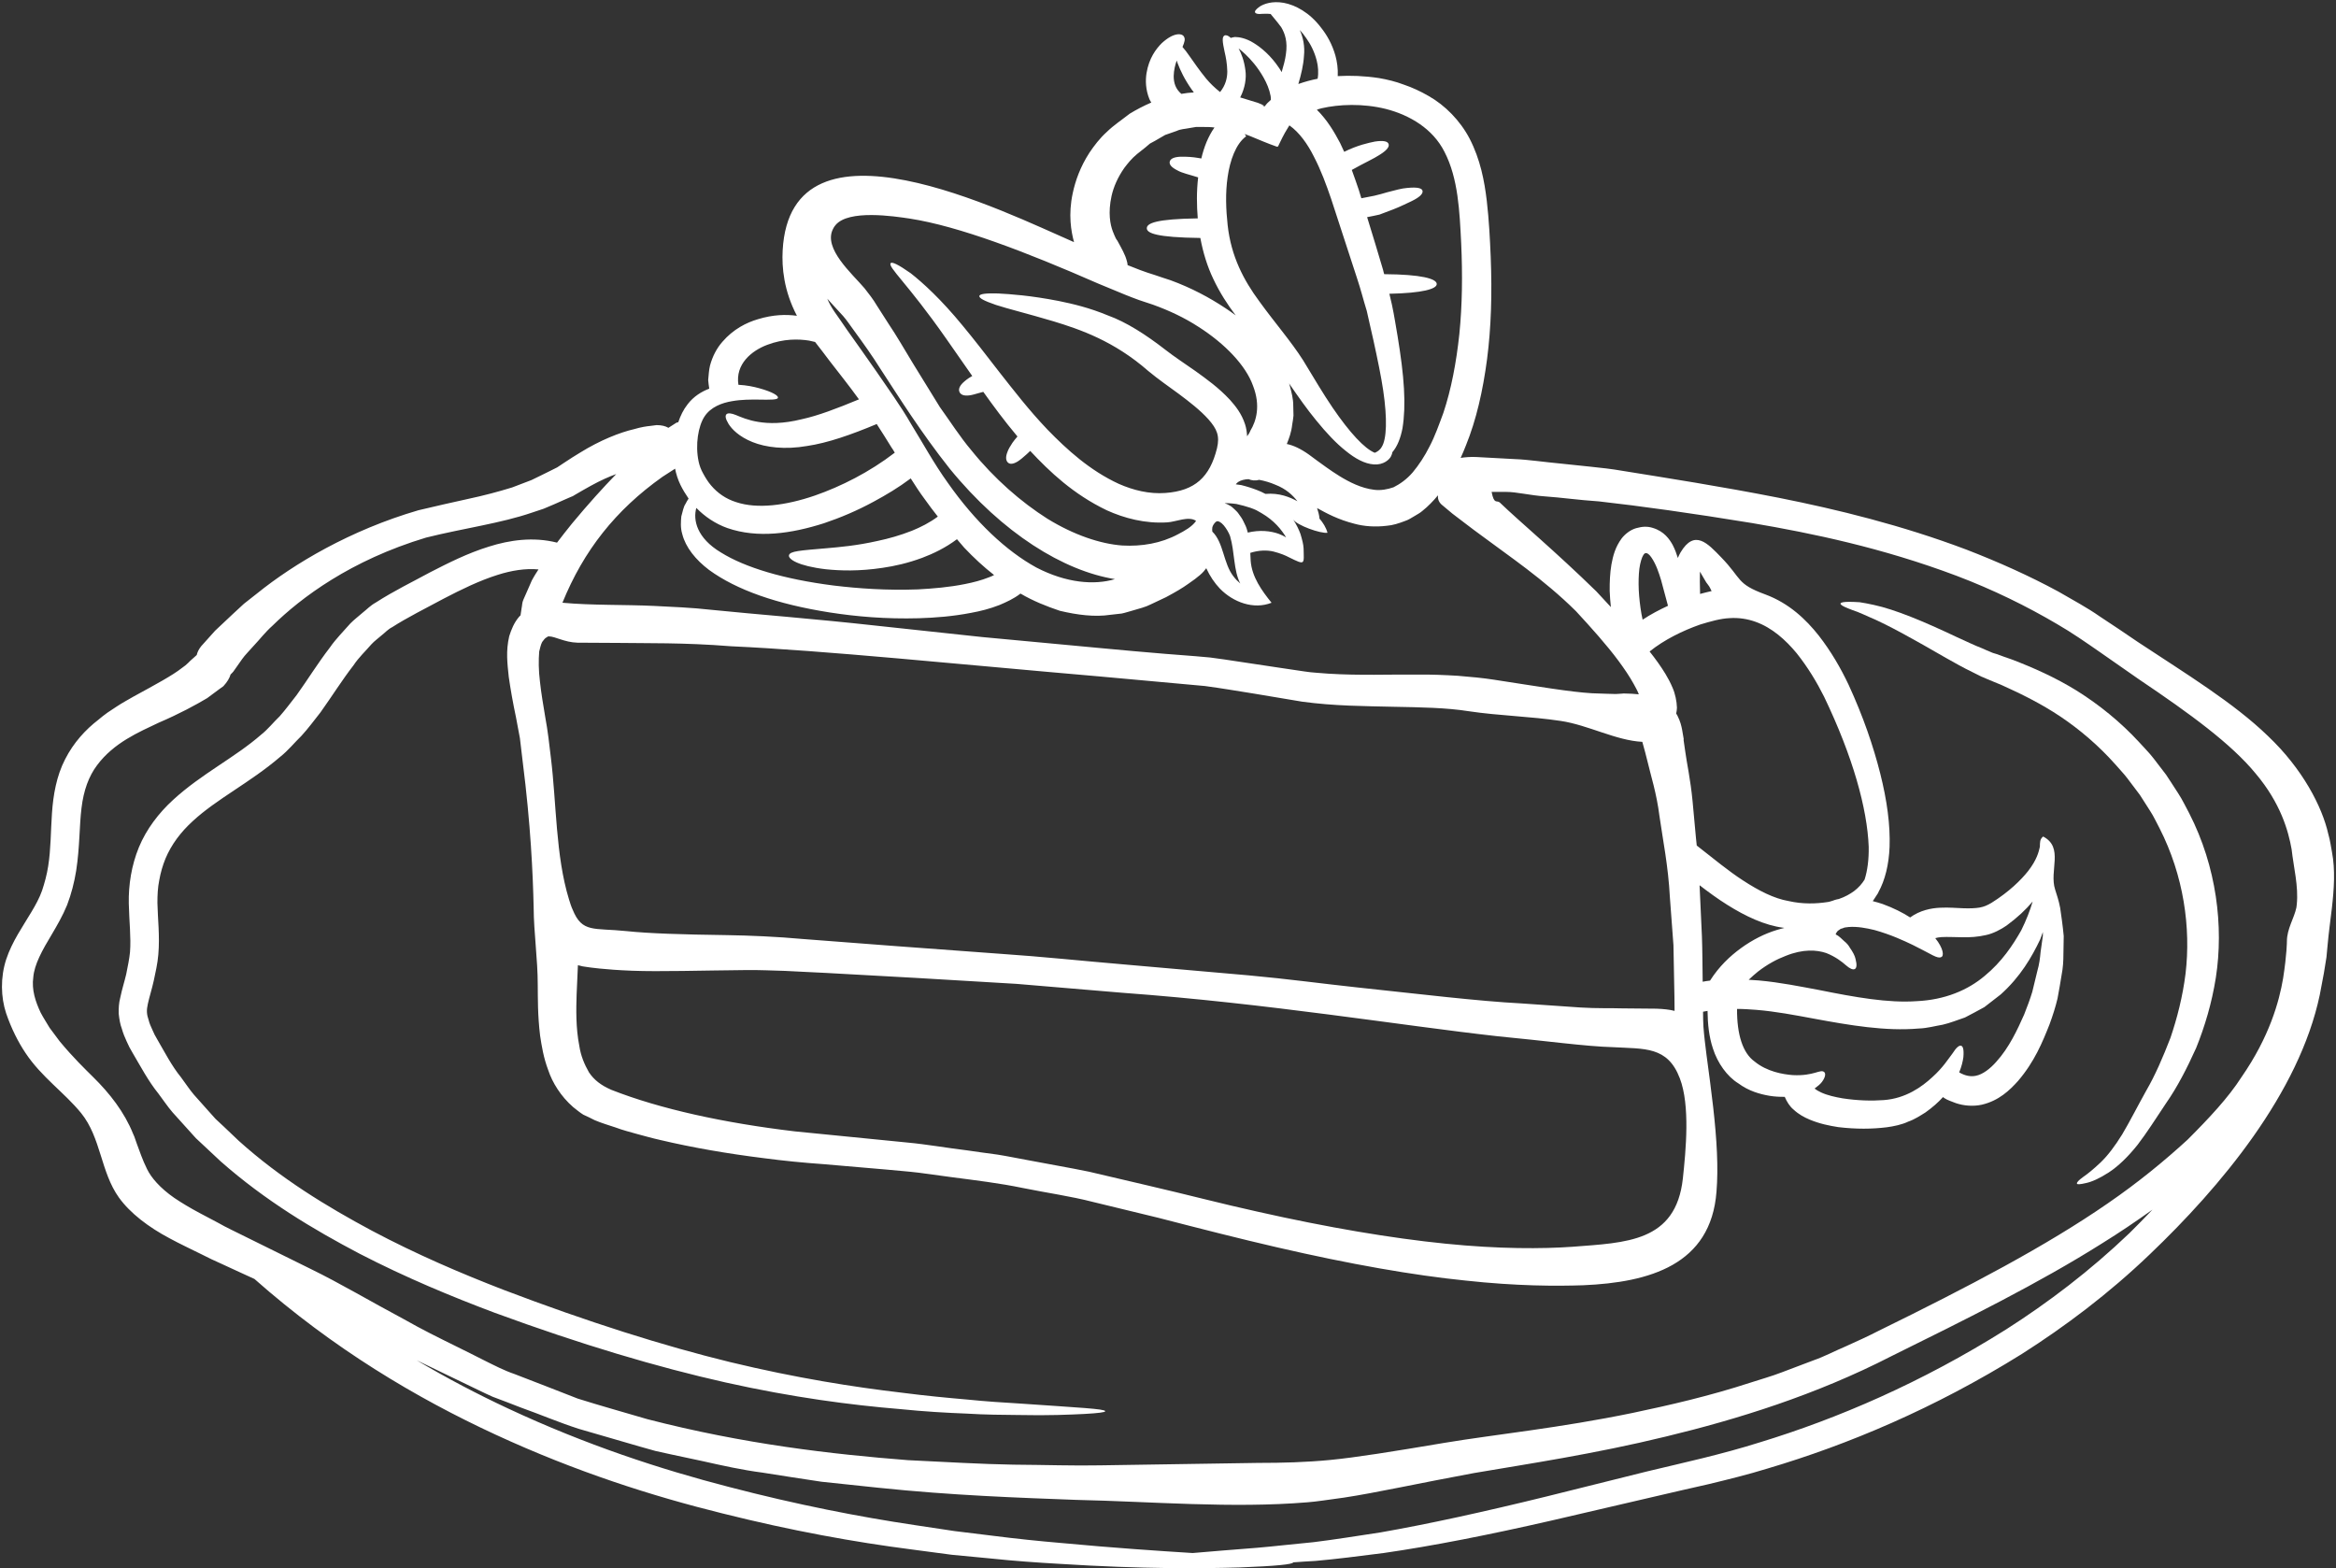 <?xml version="1.0" encoding="UTF-8" standalone="no"?><svg xmlns="http://www.w3.org/2000/svg" xmlns:xlink="http://www.w3.org/1999/xlink" fill="#ffffff" height="80.7" preserveAspectRatio="xMidYMid meet" version="1" viewBox="3.9 23.6 120.2 80.7" width="120.2" zoomAndPan="magnify"><rect x="3.9" y="23.6" width="120.2" height="80.7" fill="#333333" stroke="none"/><g id="change1_1"><path d="M 49.941 46.891 C 49.887 46.797 49.828 46.699 49.766 46.613 C 49.512 46.207 49.266 45.801 49.012 45.418 C 47.684 45.973 46.488 46.391 45.43 46.547 C 44.293 46.746 43.301 46.621 42.617 46.344 C 41.926 46.066 41.555 45.68 41.387 45.41 C 41.219 45.133 41.207 44.984 41.285 44.91 C 41.359 44.844 41.523 44.855 41.773 44.957 C 42.023 45.059 42.387 45.223 42.922 45.309 C 43.461 45.398 44.199 45.41 45.164 45.168 C 45.98 44.992 46.949 44.625 48.098 44.148 C 47.586 43.438 47.051 42.773 46.57 42.148 C 46.32 41.816 46.078 41.496 45.84 41.195 C 45.738 41.168 45.637 41.148 45.531 41.125 C 44.996 41.039 44.227 41.02 43.375 41.344 C 42.57 41.648 41.73 42.336 41.895 43.398 C 42.328 43.422 42.676 43.496 42.961 43.574 C 43.684 43.773 43.957 43.969 43.93 44.066 C 43.906 44.172 43.578 44.172 42.875 44.16 C 42.531 44.16 42.078 44.152 41.562 44.242 C 41.051 44.328 40.469 44.539 40.145 45.039 C 39.832 45.523 39.664 46.477 39.848 47.348 C 39.895 47.566 39.969 47.762 40.078 47.957 C 40.199 48.18 40.332 48.398 40.496 48.586 C 40.82 48.965 41.246 49.27 41.785 49.438 C 42.867 49.797 44.328 49.613 45.828 49.098 C 47.164 48.633 48.633 47.898 49.941 46.891 Z M 54.773 53.309 C 54.867 53.277 54.965 53.234 55.051 53.188 C 54.516 52.77 54.004 52.297 53.516 51.781 C 53.391 51.641 53.266 51.492 53.141 51.344 C 52.535 51.797 51.922 52.086 51.355 52.301 C 50.617 52.574 49.934 52.727 49.32 52.816 C 48.098 53 47.133 52.965 46.406 52.891 C 44.957 52.723 44.457 52.363 44.496 52.176 C 44.535 51.953 45.078 51.926 46.422 51.809 C 47.098 51.75 47.98 51.676 49.07 51.43 C 49.609 51.316 50.207 51.152 50.82 50.91 C 51.273 50.727 51.738 50.492 52.156 50.18 C 51.93 49.891 51.699 49.594 51.48 49.281 C 51.219 48.93 50.988 48.574 50.762 48.215 C 50.133 48.688 49.496 49.066 48.859 49.41 C 48.012 49.871 47.152 50.234 46.305 50.52 C 44.617 51.059 42.887 51.309 41.328 50.77 C 40.707 50.551 40.156 50.172 39.73 49.734 C 39.555 50.348 39.746 51.281 41.004 52.031 C 42.238 52.797 44.211 53.398 46.793 53.727 C 48.086 53.883 49.535 53.984 51.125 53.926 C 51.914 53.883 52.746 53.816 53.57 53.648 C 53.984 53.566 54.402 53.457 54.773 53.309 Z M 57.227 52.801 C 58.773 53.602 60.207 53.715 61.27 53.398 C 58.645 52.977 55.496 51.059 52.762 47.707 C 51.281 45.836 50.18 44.074 49.23 42.621 C 48.762 41.875 48.301 41.234 47.875 40.652 C 47.664 40.367 47.461 40.059 47.285 39.863 C 47.07 39.625 46.859 39.402 46.672 39.195 C 46.598 39.117 46.535 39.043 46.469 38.969 C 46.562 39.195 46.672 39.391 46.828 39.625 C 47.035 39.922 47.262 40.242 47.488 40.578 C 47.961 41.242 48.477 41.969 49.035 42.77 C 49.586 43.586 50.219 44.438 50.793 45.438 C 51.414 46.445 51.949 47.438 52.672 48.445 C 54.086 50.457 55.68 51.953 57.227 52.801 Z M 65.328 28.355 C 65.301 28.316 65.27 28.266 65.234 28.227 C 64.848 27.68 64.633 27.219 64.496 26.855 C 64.477 26.801 64.469 26.766 64.449 26.715 C 64.367 26.941 64.301 27.207 64.293 27.512 C 64.293 27.855 64.383 28.172 64.688 28.43 C 64.895 28.391 65.113 28.367 65.328 28.355 Z M 67.367 53.254 C 67.484 53.41 67.598 53.52 67.719 53.621 C 67.367 52.953 67.438 52.012 67.195 51.188 C 67.133 51.012 66.996 50.781 66.867 50.629 C 66.727 50.465 66.586 50.402 66.531 50.422 C 66.469 50.418 66.328 50.559 66.281 50.734 C 66.27 50.809 66.27 50.883 66.281 50.953 C 66.867 51.52 66.844 52.586 67.367 53.254 Z M 66.957 39.457 C 67.141 39.578 67.316 39.699 67.484 39.828 C 67.07 39.281 66.664 38.66 66.328 37.945 C 66.023 37.309 65.801 36.586 65.664 35.844 C 63.402 35.816 62.91 35.598 62.91 35.344 C 62.91 35.086 63.383 34.867 65.531 34.836 C 65.477 34.168 65.465 33.465 65.551 32.727 C 65.113 32.586 64.719 32.504 64.484 32.367 C 64.141 32.195 64.051 32.039 64.094 31.902 C 64.133 31.773 64.293 31.68 64.633 31.664 C 64.801 31.664 65.039 31.66 65.336 31.695 C 65.449 31.707 65.578 31.734 65.715 31.754 C 65.781 31.469 65.867 31.188 65.988 30.895 C 66.094 30.652 66.219 30.402 66.391 30.16 C 66.18 30.133 65.984 30.133 65.789 30.133 C 65.672 30.133 65.551 30.133 65.438 30.133 C 65.32 30.152 65.207 30.172 65.094 30.191 C 64.875 30.238 64.645 30.238 64.449 30.336 C 64.246 30.402 64.051 30.477 63.855 30.543 C 63.68 30.645 63.496 30.746 63.328 30.848 L 63.07 30.988 L 62.844 31.18 C 62.695 31.301 62.543 31.414 62.402 31.531 C 62.125 31.762 61.938 31.996 61.754 32.238 C 61.41 32.727 61.199 33.227 61.098 33.672 C 60.902 34.559 61.031 35.168 61.16 35.504 C 61.219 35.672 61.285 35.789 61.316 35.867 C 61.359 35.945 61.391 35.977 61.391 35.977 C 61.617 36.391 61.793 36.695 61.875 37.004 C 61.902 37.078 61.914 37.16 61.922 37.242 C 62.141 37.328 62.363 37.418 62.57 37.496 C 62.828 37.594 63.07 37.672 63.309 37.746 C 63.586 37.844 63.863 37.93 64.133 38.02 C 65.199 38.41 66.133 38.91 66.957 39.457 Z M 68.238 45.762 C 68.543 45.262 68.773 44.473 68.375 43.449 C 68.012 42.422 66.949 41.293 65.559 40.41 C 64.863 39.957 64.066 39.578 63.215 39.273 C 62.984 39.199 62.754 39.117 62.523 39.043 C 62.281 38.957 62.043 38.863 61.809 38.77 C 61.344 38.578 60.875 38.383 60.402 38.188 C 56.684 36.559 53.246 35.242 50.719 34.848 C 49.902 34.727 47.555 34.367 46.887 35.188 C 46.836 35.246 46.793 35.316 46.762 35.383 C 46.246 36.383 47.746 37.68 48.383 38.43 C 48.586 38.688 48.84 39.012 49.012 39.309 C 49.207 39.605 49.406 39.922 49.609 40.242 C 50.043 40.883 50.441 41.586 50.883 42.309 C 51.32 43.02 51.785 43.77 52.262 44.547 C 52.785 45.27 53.285 46.066 53.891 46.781 C 55.07 48.242 56.441 49.43 57.793 50.289 C 59.16 51.129 60.523 51.586 61.652 51.668 C 62.641 51.723 63.641 51.559 64.52 51.086 C 64.844 50.918 65.238 50.703 65.445 50.402 C 65.07 50.133 64.402 50.453 63.969 50.477 C 62.82 50.551 61.746 50.262 60.848 49.855 C 59.125 49.027 57.914 47.875 56.91 46.801 C 56.848 46.863 56.785 46.918 56.727 46.973 C 56.551 47.133 56.395 47.262 56.266 47.344 C 56.012 47.496 55.855 47.492 55.754 47.391 C 55.66 47.289 55.633 47.121 55.738 46.855 C 55.785 46.723 55.867 46.574 55.996 46.383 C 56.07 46.281 56.152 46.172 56.254 46.059 C 55.57 45.246 55.004 44.473 54.496 43.762 C 54.414 43.781 54.336 43.809 54.266 43.824 C 54.066 43.883 53.902 43.93 53.766 43.945 C 53.496 43.977 53.348 43.91 53.281 43.789 C 53.215 43.668 53.238 43.504 53.441 43.301 C 53.551 43.199 53.691 43.078 53.895 42.965 C 53.906 42.957 53.914 42.949 53.93 42.949 C 53.43 42.227 52.977 41.586 52.578 41.012 C 50.59 38.172 49.578 37.344 49.73 37.141 C 49.793 37.059 50.109 37.199 50.762 37.66 C 51.383 38.148 52.309 38.984 53.434 40.355 C 53.996 41.031 54.625 41.844 55.328 42.754 C 56.043 43.66 56.828 44.688 57.809 45.715 C 58.793 46.727 59.977 47.809 61.469 48.496 C 62.215 48.824 63.031 49.027 63.867 48.965 C 65.383 48.855 66.152 48.152 66.52 46.668 C 66.672 46.023 66.523 45.68 66.078 45.172 C 65.652 44.699 65.098 44.273 64.566 43.875 C 64.023 43.477 63.496 43.113 62.984 42.688 C 61.215 41.141 59.477 40.551 58.109 40.133 C 56.746 39.727 55.762 39.492 55.145 39.289 C 54.531 39.078 54.273 38.938 54.293 38.828 C 54.309 38.727 54.605 38.68 55.246 38.699 C 55.895 38.734 56.91 38.801 58.375 39.086 C 59.105 39.234 59.965 39.438 60.902 39.828 C 61.859 40.172 62.875 40.828 63.867 41.598 C 64.309 41.945 64.855 42.301 65.422 42.699 C 65.984 43.105 66.598 43.539 67.188 44.172 C 67.477 44.496 67.789 44.883 67.965 45.43 C 68.031 45.633 68.059 45.836 68.07 46.047 C 68.133 45.965 68.199 45.871 68.238 45.762 Z M 70.66 49.391 C 70.41 49.066 70.059 48.746 69.52 48.539 C 69.27 48.43 68.984 48.344 68.695 48.289 C 68.496 48.344 68.309 48.324 68.145 48.254 C 67.938 48.262 67.746 48.309 67.613 48.398 C 67.566 48.43 67.523 48.473 67.488 48.52 C 67.586 48.531 67.68 48.547 67.77 48.559 C 68.07 48.633 68.348 48.723 68.605 48.824 C 68.734 48.875 68.863 48.93 68.996 49.004 C 69.004 49.004 69.012 49.012 69.02 49.012 C 69.738 48.953 70.27 49.18 70.66 49.391 Z M 69.695 51.066 C 69.836 51.121 69.965 51.18 70.078 51.25 C 69.836 50.848 69.465 50.383 68.816 50.004 C 68.727 49.953 68.633 49.902 68.539 49.848 C 68.465 49.809 68.348 49.77 68.238 49.727 C 68.02 49.652 67.762 49.586 67.52 49.531 C 67.395 49.512 67.227 49.5 67.117 49.492 C 67.043 49.484 66.969 49.492 66.914 49.492 C 67.004 49.52 67.086 49.559 67.152 49.598 C 67.262 49.652 67.344 49.727 67.414 49.797 C 67.488 49.871 67.57 49.938 67.617 50.012 C 67.727 50.16 67.828 50.301 67.895 50.453 C 67.969 50.594 68.039 50.742 68.078 50.902 C 68.094 50.938 68.094 50.973 68.105 51.004 C 68.719 50.855 69.281 50.918 69.695 51.066 Z M 71.699 27.652 C 71.754 27.34 71.727 27.012 71.652 26.715 C 71.539 26.273 71.344 25.883 71.117 25.57 C 71.012 25.41 70.898 25.273 70.781 25.145 C 70.949 25.516 71.051 25.984 70.996 26.484 C 70.969 26.941 70.855 27.422 70.707 27.922 C 71.02 27.812 71.348 27.719 71.699 27.652 Z M 74.996 46.598 C 75.254 46.195 75.289 45.148 75.074 43.695 C 74.965 42.957 74.793 42.133 74.574 41.125 C 74.457 40.633 74.355 40.141 74.227 39.594 C 74.059 39.059 73.922 38.492 73.719 37.891 C 73.324 36.672 72.883 35.328 72.398 33.844 C 72.148 33.113 71.875 32.363 71.504 31.652 C 71.188 31.02 70.762 30.414 70.246 30.051 C 70.219 30.086 70.195 30.133 70.16 30.191 C 69.945 30.531 69.789 30.875 69.699 31.059 C 69.664 31.18 69.613 31.141 69.598 31.145 C 69.594 31.152 69.594 31.145 69.594 31.145 C 69.133 30.984 68.68 30.789 68.234 30.605 C 68.098 30.551 68.012 30.52 67.945 30.496 L 68.023 30.613 C 67.488 30.996 67.188 31.867 67.07 32.695 C 66.945 33.539 66.984 34.395 67.07 35.188 C 67.246 36.789 67.895 38.02 68.699 39.105 C 69.488 40.199 70.324 41.152 70.949 42.133 C 71.543 43.113 72.004 43.891 72.469 44.574 C 73.348 45.863 74.117 46.688 74.641 46.898 C 74.762 46.844 74.898 46.77 74.996 46.598 Z M 78.992 40.781 C 79.141 39.309 79.16 37.746 79.086 36.117 C 79.004 34.496 78.938 32.789 78.227 31.414 C 77.625 30.219 76.438 29.523 75.215 29.207 C 74.023 28.91 72.789 28.965 71.898 29.172 C 71.809 29.191 71.742 29.219 71.66 29.246 C 72.199 29.781 72.559 30.395 72.855 30.957 C 72.93 31.113 72.996 31.262 73.066 31.41 C 73.77 31.066 74.293 30.957 74.648 30.883 C 75.098 30.816 75.301 30.875 75.348 31.004 C 75.402 31.133 75.289 31.316 74.902 31.559 C 74.598 31.762 74.094 31.984 73.457 32.344 C 73.586 32.688 73.699 33.031 73.816 33.367 C 73.863 33.52 73.902 33.652 73.949 33.801 C 74.188 33.754 74.41 33.715 74.613 33.672 C 74.863 33.613 75.086 33.551 75.281 33.492 C 75.707 33.383 76.031 33.289 76.309 33.27 C 76.855 33.215 77.074 33.289 77.098 33.422 C 77.125 33.566 76.965 33.742 76.52 33.957 C 76.289 34.059 75.992 34.219 75.586 34.375 C 75.375 34.457 75.141 34.539 74.883 34.641 C 74.688 34.688 74.477 34.727 74.246 34.773 C 74.543 35.734 74.816 36.633 75.066 37.484 C 75.086 37.559 75.098 37.633 75.125 37.707 C 77.027 37.719 77.828 37.938 77.828 38.215 C 77.828 38.469 77.094 38.68 75.391 38.715 C 75.438 38.902 75.484 39.098 75.523 39.281 C 75.648 39.855 75.727 40.418 75.816 40.91 C 75.977 41.891 76.098 42.809 76.141 43.586 C 76.188 44.375 76.16 45.051 76.066 45.633 C 75.969 46.133 75.809 46.559 75.543 46.871 C 75.543 46.918 75.52 46.984 75.477 47.074 C 75.398 47.242 75.094 47.531 74.594 47.496 C 74.117 47.465 73.633 47.195 73.148 46.801 C 72.652 46.41 72.148 45.875 71.613 45.215 C 71.172 44.68 70.707 44.023 70.227 43.324 C 70.234 43.348 70.246 43.371 70.254 43.402 C 70.355 43.773 70.449 44.125 70.445 44.477 C 70.449 44.652 70.457 44.824 70.457 44.984 C 70.445 45.148 70.414 45.297 70.391 45.445 C 70.348 45.848 70.227 46.16 70.113 46.445 C 70.445 46.512 70.828 46.688 71.254 46.992 C 71.254 46.992 71.402 47.098 71.672 47.301 C 71.945 47.496 72.328 47.789 72.828 48.098 C 73.324 48.402 73.945 48.723 74.613 48.801 C 74.945 48.844 75.293 48.781 75.605 48.672 C 75.922 48.512 76.273 48.277 76.594 47.902 C 76.902 47.531 77.207 47.078 77.465 46.559 C 77.734 46.047 77.945 45.449 78.168 44.848 C 78.574 43.633 78.836 42.254 78.992 40.781 Z M 88.227 59.324 C 88.16 59.148 88.059 58.965 87.957 58.781 C 87.75 58.406 87.477 58.004 87.18 57.602 C 86.578 56.789 85.789 55.91 84.996 55.051 C 83.328 53.398 81.492 52.176 80.195 51.203 C 79.531 50.723 79.004 50.301 78.633 50.027 C 78.27 49.727 78.074 49.559 78.074 49.559 C 77.922 49.418 77.875 49.254 77.891 49.086 C 77.652 49.375 77.391 49.648 77.086 49.891 C 76.965 50 76.801 50.078 76.66 50.168 C 76.512 50.254 76.375 50.348 76.207 50.402 C 75.883 50.527 75.566 50.629 75.262 50.652 C 74.652 50.727 74.078 50.68 73.605 50.551 C 72.754 50.336 72.16 50.012 71.672 49.742 C 71.727 49.918 71.773 50.078 71.789 50.223 C 71.789 50.242 71.789 50.262 71.793 50.281 C 71.977 50.492 72.133 50.742 72.207 51.012 C 71.855 51.066 70.633 50.629 70.438 50.328 C 70.613 50.594 70.734 50.848 70.816 51.074 C 70.902 51.363 70.969 51.605 70.977 51.824 C 70.992 52.641 71.078 52.695 70.238 52.281 C 70.043 52.176 69.773 52.066 69.422 51.977 C 69.098 51.902 68.688 51.902 68.234 52.047 C 68.238 52.176 68.246 52.336 68.254 52.453 C 68.316 53.289 68.828 53.992 69.328 54.613 C 68.414 54.977 67.355 54.594 66.664 53.879 C 66.402 53.602 66.16 53.254 65.969 52.836 C 65.891 52.945 65.789 53.066 65.645 53.188 C 65.645 53.188 65.559 53.262 65.383 53.398 C 65.195 53.527 64.922 53.742 64.543 53.965 C 64.348 54.074 64.141 54.203 63.902 54.324 C 63.66 54.438 63.395 54.559 63.117 54.695 C 62.848 54.836 62.504 54.918 62.16 55.02 C 61.984 55.066 61.809 55.129 61.617 55.168 C 61.43 55.188 61.227 55.215 61.031 55.234 C 60.227 55.355 59.336 55.242 58.434 55.027 C 57.762 54.801 57.066 54.527 56.41 54.141 C 56.051 54.418 55.68 54.578 55.336 54.727 C 54.828 54.926 54.34 55.047 53.867 55.133 C 52.922 55.316 52.031 55.383 51.18 55.41 C 49.477 55.457 47.957 55.324 46.598 55.113 C 43.887 54.688 41.801 53.957 40.387 52.926 C 39.691 52.402 39.176 51.754 39.008 51.086 C 38.906 50.754 38.934 50.438 38.957 50.172 C 39.031 49.922 39.062 49.688 39.176 49.52 C 39.227 49.418 39.281 49.328 39.332 49.254 C 39.172 49.02 39.031 48.789 38.914 48.551 C 38.781 48.277 38.691 47.992 38.637 47.715 C 38.441 47.836 38.227 47.977 37.988 48.133 C 35.57 49.848 33.934 51.926 32.84 54.613 C 34.387 54.754 35.996 54.703 37.562 54.777 C 38.434 54.824 39.441 54.855 40.578 54.984 C 42.848 55.215 45.684 55.426 49.031 55.797 C 50.707 55.977 52.512 56.168 54.449 56.379 C 56.383 56.559 58.441 56.754 60.641 56.957 C 61.727 57.059 62.801 57.156 63.855 57.242 C 64.383 57.281 64.902 57.324 65.41 57.363 C 65.664 57.383 65.914 57.41 66.164 57.43 C 66.414 57.465 66.66 57.5 66.902 57.531 C 67.883 57.68 68.82 57.824 69.734 57.957 C 70.172 58.02 70.598 58.086 71.02 58.148 C 71.43 58.215 71.844 58.223 72.246 58.262 C 73.863 58.363 75.402 58.297 76.844 58.309 C 77.551 58.301 78.254 58.332 78.91 58.371 C 79.578 58.426 80.215 58.484 80.781 58.574 C 83.078 58.926 84.715 59.207 85.816 59.27 C 86.363 59.297 86.77 59.297 87.039 59.309 C 87.309 59.297 87.445 59.281 87.445 59.281 C 87.75 59.289 88.004 59.297 88.227 59.324 Z M 89.727 54.77 C 89.633 54.438 89.52 54 89.371 53.445 C 89.258 53.074 89.113 52.633 88.883 52.297 C 88.777 52.129 88.648 52.047 88.613 52.066 C 88.605 52.051 88.531 52.066 88.531 52.078 C 88.52 52.086 88.504 52.094 88.465 52.148 C 88.383 52.27 88.297 52.547 88.254 52.863 C 88.215 53.188 88.207 53.559 88.223 53.953 C 88.242 54.344 88.289 54.77 88.363 55.195 C 88.379 55.297 88.406 55.391 88.422 55.484 C 88.848 55.203 89.289 54.973 89.727 54.77 Z M 90.066 75.613 C 90.066 75.371 90.059 75.137 90.059 74.891 C 90.039 73.98 90.02 73.086 90.008 72.23 C 89.945 71.371 89.883 70.547 89.824 69.758 C 89.742 68.168 89.457 66.777 89.289 65.594 C 89.141 64.406 88.836 63.484 88.688 62.836 C 88.605 62.48 88.5 62.113 88.406 61.77 C 87.059 61.703 85.621 60.906 84.215 60.695 C 82.641 60.457 81.047 60.43 79.477 60.195 C 78.328 60.012 77.012 59.992 75.578 59.965 C 74.141 59.93 72.566 59.93 70.902 59.703 C 70.098 59.566 69.273 59.43 68.43 59.289 C 67.605 59.16 66.762 59.012 65.902 58.898 C 64.164 58.742 62.375 58.582 60.535 58.41 C 53.105 57.77 46.402 57.074 41.516 56.852 C 39.078 56.656 37.098 56.703 35.73 56.68 C 34.367 56.676 33.609 56.668 33.609 56.668 C 32.941 56.648 32.469 56.344 32.145 56.344 C 32.137 56.344 32.129 56.344 32.121 56.344 C 32.09 56.344 32.055 56.379 32.031 56.391 C 31.941 56.43 31.879 56.527 31.797 56.633 C 31.723 56.777 31.691 56.945 31.645 57.121 C 31.609 57.551 31.609 58.086 31.684 58.676 C 31.746 59.258 31.852 59.871 31.961 60.527 C 32.016 60.844 32.082 61.215 32.121 61.555 C 32.164 61.898 32.203 62.242 32.246 62.586 C 32.535 64.918 32.488 67.629 33.176 69.871 C 33.238 70.074 33.297 70.258 33.367 70.406 C 33.859 71.613 34.441 71.332 36.133 71.508 C 37.281 71.629 38.98 71.684 41.312 71.715 C 42.461 71.734 43.84 71.789 45.254 71.918 C 46.684 72.027 48.254 72.148 49.957 72.277 C 51.664 72.406 53.504 72.535 55.484 72.684 C 57.457 72.816 59.57 73.039 61.816 73.23 C 64.066 73.426 66.172 73.613 68.152 73.785 C 70.133 73.965 71.965 74.215 73.668 74.398 C 77.059 74.758 79.91 75.109 82.203 75.23 C 83.344 75.309 84.348 75.379 85.215 75.438 C 86.078 75.492 86.801 75.465 87.383 75.484 C 88.539 75.492 89.129 75.5 89.129 75.5 C 89.5 75.512 89.809 75.547 90.066 75.613 Z M 90.492 84.238 C 90.648 82.785 90.871 80.473 90.336 79.082 C 89.707 77.426 88.527 77.574 86.898 77.48 C 85.473 77.441 83.457 77.156 80.957 76.918 C 75.969 76.363 69.195 75.234 61.688 74.684 C 59.809 74.527 57.977 74.371 56.207 74.223 C 54.422 74.113 52.707 74.012 51.062 73.918 C 49.43 73.824 47.867 73.742 46.402 73.66 C 45.672 73.629 44.969 73.586 44.285 73.555 C 43.609 73.535 42.988 73.508 42.375 73.512 C 39.914 73.535 37.859 73.602 36.422 73.547 C 34.973 73.492 34.156 73.363 34.156 73.363 C 33.969 73.344 33.793 73.309 33.637 73.262 C 33.617 73.656 33.598 74.156 33.57 74.77 C 33.547 75.527 33.523 76.473 33.711 77.426 C 33.785 77.918 33.969 78.363 34.207 78.777 C 34.469 79.168 34.828 79.445 35.359 79.676 C 37.875 80.664 41.152 81.379 44.793 81.812 C 46.637 81.992 48.578 82.191 50.59 82.387 C 51.598 82.48 52.617 82.664 53.656 82.789 C 54.18 82.863 54.699 82.941 55.227 83.008 C 55.754 83.09 56.273 83.203 56.809 83.297 C 57.859 83.5 58.91 83.676 59.934 83.887 C 60.957 84.129 61.965 84.363 62.949 84.594 C 64.938 85.055 66.801 85.547 68.613 85.945 C 72.219 86.758 75.504 87.312 78.27 87.59 C 81.039 87.871 83.281 87.859 84.809 87.75 C 87.559 87.535 90.133 87.52 90.492 84.238 Z M 91.973 54.012 C 91.957 53.984 91.938 53.953 91.926 53.918 C 91.836 53.707 91.715 53.629 91.629 53.453 C 91.531 53.289 91.453 53.148 91.371 53.012 C 91.363 53.324 91.363 53.703 91.379 54.16 C 91.574 54.105 91.77 54.059 91.973 54.012 Z M 95.316 71.453 C 95.453 71.41 95.586 71.379 95.715 71.344 C 95.703 71.344 95.688 71.344 95.668 71.336 C 94.703 71.211 93.723 70.75 92.777 70.156 C 92.297 69.855 91.824 69.512 91.352 69.148 C 91.391 69.965 91.43 70.836 91.473 71.777 C 91.5 72.512 91.5 73.297 91.512 74.113 C 91.641 74.09 91.762 74.066 91.891 74.055 C 92.355 73.324 92.918 72.797 93.473 72.391 C 94.086 71.945 94.715 71.637 95.316 71.453 Z M 99.844 68.855 C 99.992 68.391 100.066 67.824 100.055 67.168 C 99.98 65.207 99.242 62.531 97.758 59.445 C 97.379 58.688 96.918 57.926 96.352 57.215 C 95.777 56.52 95.082 55.898 94.234 55.594 C 93.816 55.445 93.363 55.371 92.883 55.406 C 92.43 55.426 91.91 55.574 91.383 55.734 C 90.484 56.051 89.539 56.512 88.781 57.121 C 89.086 57.504 89.363 57.891 89.598 58.277 C 89.734 58.504 89.848 58.715 89.965 58.992 C 90.094 59.281 90.18 59.688 90.188 60.012 C 90.188 60.121 90.168 60.215 90.148 60.316 C 90.168 60.355 90.203 60.391 90.215 60.426 C 90.371 60.734 90.418 60.965 90.453 61.141 C 90.512 61.465 90.539 61.641 90.539 61.641 C 90.539 61.648 90.531 61.656 90.527 61.656 C 90.547 61.805 90.574 61.992 90.613 62.25 C 90.688 62.832 90.883 63.68 90.992 64.824 C 91.047 65.391 91.105 66.031 91.168 66.734 C 91.18 66.855 91.195 66.984 91.207 67.105 C 92.082 67.789 92.852 68.426 93.582 68.898 C 94.41 69.438 95.188 69.832 95.93 69.961 C 96.668 70.129 97.363 70.102 97.945 70.012 C 98 70.008 98.039 69.992 98.086 69.98 C 98.16 69.961 98.234 69.934 98.309 69.906 C 98.387 69.879 98.453 69.871 98.52 69.855 C 98.832 69.75 99.086 69.605 99.297 69.453 C 99.539 69.27 99.715 69.066 99.844 68.855 Z M 107.906 71.465 C 108.168 70.934 108.359 70.438 108.492 69.984 C 108.148 70.398 107.711 70.809 107.148 71.223 C 106.879 71.41 106.465 71.637 106.074 71.715 C 105.668 71.809 105.262 71.832 104.879 71.824 C 104.5 71.824 104.129 71.797 103.805 71.816 C 103.676 71.824 103.574 71.844 103.48 71.871 C 103.91 72.406 103.934 72.789 103.789 72.844 C 103.582 72.945 103.305 72.703 102.328 72.223 C 101.844 71.992 101.195 71.688 100.352 71.453 C 99.938 71.352 99.461 71.262 99.027 71.297 C 98.93 71.316 98.809 71.309 98.742 71.352 C 98.703 71.371 98.656 71.379 98.613 71.391 C 98.582 71.41 98.559 71.438 98.527 71.453 C 98.445 71.492 98.398 71.574 98.352 71.676 C 98.355 71.676 98.355 71.676 98.355 71.676 C 98.539 71.762 98.66 71.91 98.789 72.02 C 98.926 72.129 99.02 72.242 99.086 72.363 C 99.242 72.586 99.344 72.777 99.379 72.945 C 99.461 73.262 99.43 73.418 99.336 73.461 C 99.242 73.508 99.086 73.445 98.879 73.262 C 98.676 73.082 98.344 72.824 97.871 72.637 C 97.387 72.473 96.68 72.418 95.777 72.785 C 95.332 72.953 94.844 73.215 94.363 73.586 C 94.203 73.715 94.039 73.859 93.879 74.012 C 94.051 74.027 94.227 74.035 94.398 74.047 C 95.512 74.148 96.531 74.359 97.484 74.535 C 99.387 74.918 101.062 75.215 102.52 75.113 C 103.973 75.047 105.156 74.547 106.027 73.809 C 106.906 73.086 107.473 72.23 107.906 71.465 Z M 109.016 71.75 C 109.016 71.684 109.016 71.621 109.016 71.555 C 108.973 71.676 108.934 71.797 108.879 71.934 C 108.453 72.832 107.863 73.859 106.844 74.77 C 106.574 74.98 106.297 75.195 106.008 75.418 C 105.688 75.594 105.352 75.777 105.008 75.953 C 104.637 76.074 104.262 76.234 103.863 76.324 C 103.465 76.391 103.055 76.508 102.629 76.52 C 100.926 76.668 99.105 76.359 97.211 76.008 C 96.258 75.832 95.27 75.641 94.262 75.559 C 93.938 75.535 93.613 75.512 93.281 75.512 C 93.27 76.84 93.582 77.789 94.18 78.215 C 94.816 78.738 95.633 78.879 96.156 78.918 C 97.242 78.973 97.566 78.594 97.762 78.758 C 97.836 78.812 97.855 78.992 97.648 79.27 C 97.566 79.379 97.43 79.492 97.27 79.609 C 97.352 79.676 97.473 79.75 97.613 79.812 C 97.938 79.961 98.332 80.047 98.711 80.113 C 99.473 80.23 100.211 80.25 100.828 80.203 C 101.965 80.121 102.797 79.516 103.332 79.02 C 103.887 78.52 104.156 78.074 104.371 77.797 C 104.555 77.508 104.703 77.379 104.805 77.406 C 104.906 77.426 104.961 77.594 104.926 78 C 104.898 78.203 104.84 78.465 104.711 78.777 C 105.012 78.953 105.297 79.008 105.562 78.953 C 105.918 78.887 106.305 78.59 106.621 78.23 C 107.277 77.508 107.703 76.59 108.055 75.797 C 108.215 75.391 108.363 75 108.473 74.629 C 108.566 74.25 108.656 73.891 108.734 73.555 C 108.832 73.215 108.871 72.898 108.898 72.594 C 108.938 72.289 108.98 72.012 109.016 71.75 Z M 113.473 87.047 C 113.871 86.656 114.266 86.25 114.656 85.84 C 113.824 86.434 112.961 87.02 112.039 87.59 C 108.816 89.621 105.09 91.469 101.223 93.379 C 97.332 95.379 93.289 96.629 89.613 97.516 C 85.93 98.414 82.512 98.922 79.734 99.395 C 76.965 99.906 74.672 100.414 73.059 100.656 C 72.242 100.766 71.613 100.867 71.172 100.898 C 67.293 101.219 63.164 100.859 59.262 100.773 C 56.355 100.664 52.902 100.547 49.09 100.148 C 48.137 100.047 47.164 99.949 46.172 99.84 C 45.18 99.691 44.164 99.535 43.137 99.371 C 42.102 99.238 41.07 99.008 40.023 98.773 C 39.496 98.664 38.961 98.547 38.434 98.434 L 37.633 98.258 L 36.84 98.035 C 35.781 97.723 34.723 97.422 33.691 97.121 C 32.664 96.793 31.684 96.371 30.703 96.023 C 30.219 95.832 29.73 95.648 29.254 95.469 C 28.777 95.258 28.328 95.027 27.871 94.812 C 27.008 94.395 26.164 93.988 25.34 93.59 C 26.914 94.523 28.48 95.34 30.023 96.062 C 34.055 97.949 37.902 99.203 41.414 100.109 C 44.934 101.027 48.117 101.645 50.965 102.07 C 51.672 102.176 52.359 102.277 53.023 102.379 C 53.691 102.461 54.34 102.543 54.965 102.617 C 56.215 102.777 57.375 102.895 58.465 102.988 C 61.27 103.25 63.512 103.398 65.27 103.508 C 66.199 103.434 67.293 103.332 68.586 103.238 C 69.469 103.164 70.43 103.047 71.492 102.949 C 72.543 102.82 73.688 102.637 74.922 102.449 C 77.398 102.016 80.234 101.395 83.477 100.598 C 85.098 100.191 86.828 99.766 88.668 99.305 C 90.527 98.859 92.465 98.441 94.457 97.812 C 98.461 96.59 102.777 94.738 107.129 92 C 109.289 90.621 111.445 88.988 113.473 87.047 Z M 123.895 67.453 C 124.066 68.344 124 69.352 123.887 70.332 C 123.812 70.973 123.723 71.602 123.672 72.184 C 123.672 72.188 123.648 72.418 123.609 72.852 C 123.547 73.289 123.434 73.945 123.266 74.785 C 122.203 79.844 118.156 84.668 114.52 88.137 C 112.406 90.164 110.168 91.844 107.934 93.266 C 103.434 96.07 98.984 97.934 94.863 99.156 C 93.836 99.473 92.816 99.723 91.832 99.961 C 90.848 100.184 89.906 100.398 88.977 100.617 C 87.133 101.043 85.398 101.445 83.77 101.828 C 80.496 102.578 77.613 103.145 75.094 103.508 C 73.828 103.668 72.668 103.82 71.586 103.914 C 71.188 103.934 70.816 103.961 70.445 103.988 C 70.414 104.09 69.586 104.176 67.699 104.25 C 65.773 104.305 62.754 104.34 58.375 104.062 C 57.281 104 56.105 103.918 54.84 103.785 C 54.207 103.727 53.551 103.664 52.875 103.598 C 52.199 103.508 51.504 103.414 50.781 103.32 C 47.895 102.949 44.652 102.367 41.07 101.469 C 37.48 100.582 33.543 99.332 29.395 97.414 C 25.328 95.535 21.043 92.988 16.992 89.406 C 16.723 89.285 16.453 89.164 16.199 89.043 C 15.871 88.895 15.555 88.742 15.242 88.602 C 15.094 88.535 14.941 88.461 14.789 88.395 C 14.621 88.312 14.461 88.23 14.289 88.148 C 13.723 87.867 13.156 87.602 12.621 87.312 C 11.547 86.742 10.602 86.027 10.02 85.219 C 9.074 83.898 9.102 82.141 8.074 80.871 C 7.203 79.805 6.043 79.027 5.211 77.777 C 4.836 77.215 4.488 76.535 4.211 75.723 C 3.945 74.91 3.914 73.898 4.219 72.961 C 4.527 72.035 5.074 71.27 5.512 70.531 C 5.73 70.168 5.934 69.797 6.066 69.418 C 6.195 69.031 6.312 68.602 6.379 68.168 C 6.52 67.289 6.508 66.379 6.574 65.445 C 6.637 64.512 6.805 63.527 7.25 62.668 C 7.684 61.809 8.312 61.133 8.953 60.641 C 9.109 60.512 9.262 60.383 9.426 60.27 C 9.586 60.16 9.742 60.059 9.898 59.957 C 10.211 59.75 10.508 59.594 10.789 59.43 C 11.926 58.809 12.777 58.352 13.266 57.965 C 13.535 57.789 13.668 57.605 13.789 57.512 C 13.906 57.406 13.969 57.352 13.969 57.352 C 13.988 57.332 14.008 57.316 14.023 57.301 C 14.055 57.156 14.129 57.004 14.25 56.852 C 14.25 56.852 14.508 56.566 14.969 56.051 C 15.219 55.816 15.527 55.531 15.879 55.195 C 16.062 55.031 16.25 54.855 16.449 54.668 C 16.664 54.5 16.895 54.316 17.129 54.133 C 19.023 52.605 21.918 50.879 25.426 49.855 C 26.297 49.652 27.199 49.438 27.988 49.27 C 28.797 49.098 29.547 48.898 30.254 48.68 C 30.59 48.551 30.922 48.422 31.246 48.301 C 31.562 48.152 31.867 47.996 32.156 47.855 C 32.297 47.781 32.434 47.715 32.57 47.648 C 32.699 47.566 32.82 47.484 32.941 47.402 C 33.207 47.223 33.48 47.051 33.746 46.891 C 34.785 46.246 35.801 45.848 36.531 45.68 C 36.887 45.574 37.184 45.531 37.383 45.512 C 37.578 45.484 37.684 45.473 37.684 45.473 C 37.941 45.473 38.145 45.523 38.293 45.613 C 38.562 45.445 38.707 45.348 38.707 45.348 C 38.73 45.336 38.766 45.336 38.801 45.324 C 38.914 44.992 39.062 44.68 39.281 44.402 C 39.59 43.996 40.008 43.742 40.395 43.598 C 40.375 43.449 40.348 43.297 40.34 43.152 C 40.367 42.898 40.375 42.648 40.434 42.41 C 40.562 41.93 40.785 41.512 41.07 41.188 C 41.637 40.531 42.312 40.195 42.914 40.02 C 43.672 39.789 44.34 39.77 44.906 39.848 C 44.227 38.551 44.125 37.355 44.172 36.484 C 44.586 28.969 55.66 34.539 59.164 36.059 C 59.016 35.504 58.859 34.652 59.098 33.539 C 59.234 32.902 59.484 32.188 59.957 31.457 C 60.199 31.098 60.484 30.719 60.848 30.391 C 61.207 30.039 61.609 29.781 62.031 29.449 C 62.367 29.246 62.734 29.051 63.141 28.875 C 63.105 28.82 63.07 28.762 63.043 28.699 C 62.844 28.207 62.836 27.738 62.895 27.363 C 63.023 26.59 63.383 26.117 63.68 25.82 C 64.32 25.234 64.734 25.32 64.82 25.484 C 64.902 25.613 64.848 25.773 64.746 26.016 C 64.855 26.141 64.977 26.293 65.133 26.523 C 65.344 26.82 65.605 27.207 65.969 27.652 C 66.164 27.883 66.402 28.117 66.68 28.336 C 66.965 27.984 67.051 27.613 67.051 27.273 C 67.043 26.875 66.977 26.535 66.914 26.273 C 66.801 25.746 66.773 25.504 66.902 25.43 C 66.969 25.391 67.086 25.414 67.234 25.551 C 67.281 25.531 67.348 25.516 67.445 25.504 C 67.652 25.504 68.012 25.562 68.41 25.812 C 68.809 26.059 69.289 26.457 69.727 27.113 C 69.77 27.172 69.809 27.246 69.848 27.312 C 69.949 26.977 70.031 26.664 70.066 26.395 C 70.164 25.746 70.02 25.328 69.828 25.004 C 69.598 24.688 69.402 24.477 69.281 24.32 C 69.105 24.301 68.965 24.309 68.848 24.312 C 68.641 24.336 68.52 24.309 68.484 24.246 C 68.449 24.188 68.504 24.09 68.719 23.938 C 68.93 23.801 69.355 23.641 69.957 23.746 C 70.543 23.855 71.281 24.238 71.867 25.012 C 72.172 25.391 72.445 25.867 72.613 26.457 C 72.699 26.766 72.754 27.133 72.734 27.516 C 73.398 27.477 74.105 27.504 74.855 27.617 C 75.27 27.688 75.727 27.797 76.141 27.957 C 76.559 28.098 76.984 28.293 77.41 28.539 C 78.254 29.016 79.031 29.801 79.52 30.734 C 80.074 31.809 80.281 32.91 80.402 33.922 C 80.52 34.945 80.566 35.891 80.605 36.82 C 80.68 38.695 80.629 40.449 80.418 42.078 C 80.203 43.707 79.863 45.207 79.328 46.523 C 79.246 46.742 79.152 46.949 79.059 47.16 C 79.281 47.125 79.531 47.105 79.828 47.113 C 79.828 47.113 80.551 47.152 81.863 47.223 C 82.52 47.246 83.324 47.371 84.254 47.457 C 84.723 47.504 85.215 47.559 85.742 47.613 C 86.27 47.668 86.828 47.727 87.398 47.828 C 89.695 48.199 92.418 48.621 95.438 49.215 C 98.453 49.816 101.75 50.621 105.082 51.879 C 106.742 52.52 108.332 53.234 109.816 54.039 C 110.547 54.465 111.285 54.855 111.953 55.324 C 112.289 55.547 112.629 55.77 112.961 55.992 C 113.277 56.207 113.594 56.426 113.906 56.633 C 116.426 58.297 118.832 59.762 120.594 61.465 C 122.379 63.156 123.387 65.102 123.703 66.512 C 123.805 66.855 123.84 67.18 123.895 67.453 Z M 68.855 29.012 C 68.867 29.031 68.902 29.043 68.949 29.07 C 68.996 29.086 68.984 29.039 69.117 28.902 C 69.172 28.848 69.234 28.793 69.293 28.738 C 69.293 28.68 69.293 28.613 69.281 28.543 C 69.219 28.199 69.078 27.875 68.922 27.598 C 68.605 27.035 68.254 26.652 67.984 26.395 C 67.848 26.266 67.734 26.172 67.633 26.09 C 67.773 26.355 67.922 26.715 67.984 27.227 C 68.039 27.605 67.969 28.125 67.715 28.613 C 68.012 28.699 68.316 28.793 68.625 28.891 C 68.734 28.938 68.863 28.996 68.957 29.031 C 68.902 29.016 68.867 29.012 68.855 29.012 Z M 15.461 86.703 L 15.469 86.703 L 15.48 86.711 L 15.574 86.758 L 15.797 86.871 C 17.016 87.469 18.371 88.145 19.879 88.887 C 21.387 89.621 22.953 90.555 24.703 91.488 C 25.578 91.988 26.48 92.434 27.422 92.898 C 27.895 93.129 28.371 93.371 28.859 93.617 C 29.348 93.859 29.84 94.117 30.371 94.297 C 31.422 94.703 32.508 95.121 33.629 95.562 C 34.781 95.926 35.98 96.258 37.211 96.621 C 42.184 97.906 46.719 98.426 50.625 98.73 C 52.59 98.824 54.395 98.934 56.043 98.961 C 57.699 98.973 59.18 99.023 60.523 98.996 C 65.875 98.914 68.625 98.871 68.625 98.871 C 69.898 98.871 71.086 98.84 72.344 98.719 C 73.648 98.594 75.586 98.285 78.215 97.84 C 80.883 97.398 84.113 97.082 87.918 96.297 C 89.809 95.898 91.844 95.434 93.965 94.742 C 94.492 94.57 95.047 94.418 95.582 94.211 C 96.121 94.008 96.668 93.797 97.223 93.59 C 97.781 93.395 98.316 93.109 98.879 92.871 C 99.43 92.621 100 92.367 100.574 92.07 C 105.195 89.805 109.184 87.711 112.352 85.52 C 113.934 84.434 115.289 83.316 116.461 82.242 C 117.582 81.121 118.562 80.074 119.238 79.02 C 120.676 76.945 121.176 75.137 121.379 73.934 C 121.574 72.688 121.574 72.035 121.574 72.035 C 121.574 71.391 121.945 70.852 122.062 70.297 C 122.066 70.242 122.074 70.188 122.082 70.137 C 122.176 69.188 121.922 68.25 121.816 67.297 C 121.648 66.355 121.258 64.938 119.973 63.41 C 118.711 61.871 116.602 60.332 113.969 58.559 C 113.312 58.102 112.629 57.621 111.918 57.129 C 111.234 56.656 110.52 56.156 109.742 55.707 C 108.203 54.801 106.473 53.945 104.566 53.223 C 100.73 51.781 97.148 51.039 94.047 50.512 C 90.945 50.004 88.281 49.633 86.172 49.398 C 85.121 49.328 84.203 49.195 83.402 49.141 C 82.605 49.086 81.945 48.91 81.402 48.91 C 81.113 48.91 80.871 48.91 80.652 48.91 C 80.781 49.586 80.918 49.316 81.074 49.457 C 82.121 50.465 83.898 51.938 86.039 54.027 C 86.297 54.309 86.547 54.578 86.789 54.836 C 86.762 54.551 86.734 54.277 86.727 54.004 C 86.723 53.539 86.742 53.086 86.816 52.648 C 86.898 52.203 87.012 51.75 87.348 51.297 C 87.52 51.078 87.789 50.863 88.086 50.777 C 88.406 50.688 88.66 50.672 88.945 50.762 C 89.531 50.938 89.809 51.348 89.973 51.648 C 90.094 51.883 90.168 52.098 90.234 52.309 C 90.277 52.207 90.324 52.105 90.371 52.027 C 91.094 50.809 91.77 51.559 92.465 52.277 C 93.547 53.391 93.227 53.633 94.742 54.188 C 95.961 54.641 96.832 55.477 97.484 56.301 C 98.137 57.141 98.621 57.992 99.02 58.832 C 99.781 60.484 100.297 62.008 100.648 63.398 C 101 64.789 101.168 66.055 101.129 67.176 C 101.094 68.066 100.902 68.887 100.547 69.52 C 100.547 69.539 100.539 69.547 100.531 69.559 C 100.461 69.668 100.379 69.789 100.297 69.918 C 100.281 69.934 100.277 69.953 100.262 69.965 C 100.438 70.012 100.613 70.059 100.77 70.113 C 101.344 70.324 101.805 70.559 102.188 70.805 C 102.695 70.434 103.281 70.324 103.73 70.305 C 104.195 70.281 104.574 70.324 104.91 70.332 C 105.242 70.344 105.527 70.336 105.762 70.297 C 106.008 70.25 106.148 70.184 106.371 70.055 C 107.27 69.492 107.887 68.887 108.258 68.418 C 108.711 67.836 108.805 67.426 108.863 67.168 C 108.871 66.938 108.852 66.789 109.031 66.641 C 110.109 67.203 109.332 68.398 109.648 69.371 C 109.723 69.613 109.832 69.918 109.906 70.309 C 109.965 70.711 110.035 71.188 110.09 71.762 C 110.082 72.055 110.082 72.363 110.074 72.695 C 110.074 73.035 110.055 73.391 109.98 73.77 C 109.918 74.148 109.852 74.555 109.77 74.98 C 109.668 75.41 109.527 75.852 109.359 76.309 C 109 77.215 108.59 78.223 107.742 79.215 C 107.312 79.695 106.75 80.238 105.871 80.441 C 105.438 80.535 104.953 80.5 104.539 80.359 C 104.34 80.277 104.105 80.211 103.938 80.094 C 103.918 80.082 103.898 80.062 103.879 80.047 C 103.637 80.316 103.336 80.582 102.973 80.84 C 102.711 81 102.434 81.191 102.086 81.312 C 101.77 81.465 101.336 81.555 100.98 81.602 C 100.223 81.695 99.41 81.703 98.492 81.594 C 98.027 81.52 97.539 81.426 97.008 81.203 C 96.742 81.09 96.461 80.945 96.18 80.684 C 96 80.535 95.844 80.297 95.734 80.035 C 95.484 80.039 95.223 80.027 94.938 79.98 C 94.465 79.898 93.883 79.742 93.344 79.34 C 92.77 78.988 92.277 78.297 92.039 77.547 C 91.836 76.938 91.77 76.285 91.762 75.613 C 91.68 75.629 91.605 75.641 91.531 75.656 C 91.531 75.938 91.539 76.211 91.551 76.426 C 91.586 76.906 91.648 77.391 91.707 77.863 C 91.832 78.812 91.957 79.711 92.051 80.555 C 92.242 82.238 92.324 83.691 92.223 84.914 C 91.938 88.684 88.777 89.582 85.371 89.73 C 83.996 89.777 81.953 89.777 79.301 89.488 C 76.652 89.219 73.402 88.656 69.605 87.777 C 67.707 87.34 65.672 86.82 63.496 86.258 C 62.414 85.992 61.301 85.723 60.145 85.445 C 58.996 85.148 57.785 84.98 56.551 84.73 C 55.316 84.473 54.098 84.332 52.922 84.176 C 52.336 84.094 51.762 84.016 51.191 83.941 C 50.617 83.871 50.055 83.832 49.504 83.777 C 48.387 83.684 47.32 83.59 46.281 83.5 C 45.227 83.426 44.207 83.324 43.23 83.195 C 41.285 82.953 39.504 82.641 37.883 82.258 C 37.477 82.168 37.082 82.055 36.699 81.953 C 36.312 81.844 35.941 81.75 35.578 81.613 C 35.207 81.488 34.883 81.398 34.504 81.238 C 34.305 81.137 34.109 81.039 33.914 80.953 C 33.73 80.84 33.562 80.695 33.395 80.566 C 32.754 80.008 32.32 79.297 32.109 78.66 C 31.867 78.02 31.773 77.426 31.691 76.887 C 31.562 75.816 31.578 74.965 31.57 74.285 C 31.57 72.938 31.367 71.613 31.359 70.27 C 31.32 68.574 31.211 66.055 30.793 62.77 C 30.746 62.363 30.699 61.965 30.652 61.582 C 30.59 61.227 30.516 60.863 30.449 60.5 C 30.297 59.781 30.172 59.086 30.078 58.426 C 30.008 57.742 29.922 57.113 30.102 56.336 C 30.211 55.992 30.352 55.633 30.617 55.328 C 30.637 55.301 30.664 55.289 30.684 55.262 C 30.703 55.141 30.719 55.02 30.738 54.898 C 30.773 54.75 30.758 54.613 30.832 54.453 C 30.906 54.297 30.973 54.133 31.047 53.965 C 31.117 53.801 31.191 53.633 31.266 53.465 C 31.352 53.297 31.402 53.234 31.461 53.129 C 31.508 53.047 31.562 52.973 31.609 52.898 C 30.934 52.836 30.219 52.953 29.516 53.176 C 28.57 53.473 27.645 53.926 26.73 54.402 C 25.82 54.891 24.82 55.391 24.078 55.871 C 23.867 55.973 23.711 56.156 23.527 56.297 C 23.352 56.453 23.168 56.578 23.008 56.754 C 22.699 57.113 22.359 57.426 22.09 57.832 C 21.508 58.582 20.973 59.438 20.387 60.258 C 20.07 60.656 19.766 61.074 19.418 61.453 C 19.047 61.816 18.719 62.223 18.32 62.539 C 16.766 63.871 15.047 64.707 13.812 65.855 C 13.195 66.418 12.719 67.055 12.418 67.77 C 12.27 68.129 12.164 68.5 12.094 68.891 C 12.016 69.277 12 69.656 12 70.059 C 12.016 70.871 12.129 71.758 12.047 72.711 C 12.008 73.188 11.898 73.648 11.812 74.059 C 11.719 74.484 11.574 74.934 11.508 75.25 C 11.434 75.582 11.441 75.777 11.555 76.109 C 11.59 76.258 11.664 76.418 11.742 76.59 C 11.812 76.758 11.895 76.926 12 77.094 C 12.387 77.758 12.73 78.434 13.211 79.027 C 13.434 79.324 13.637 79.641 13.879 79.926 C 14.129 80.203 14.379 80.48 14.621 80.758 L 14.988 81.168 L 15.395 81.547 C 15.656 81.797 15.918 82.047 16.184 82.297 C 18.34 84.238 20.723 85.684 23.027 86.918 C 25.344 88.148 27.629 89.121 29.797 89.961 C 34.156 91.621 38.062 92.852 41.469 93.684 C 44.887 94.508 47.836 94.969 50.301 95.258 C 51.535 95.418 52.652 95.523 53.652 95.609 C 54.652 95.711 55.535 95.766 56.316 95.812 C 59.414 96.027 60.77 96.09 60.77 96.211 C 60.77 96.266 60.43 96.312 59.699 96.352 C 58.977 96.387 57.855 96.441 56.293 96.406 C 55.512 96.398 54.609 96.395 53.605 96.332 C 52.59 96.293 51.465 96.23 50.215 96.102 C 47.711 95.895 44.711 95.508 41.227 94.73 C 37.73 93.945 33.793 92.777 29.352 91.145 C 27.137 90.312 24.797 89.344 22.406 88.109 C 20.027 86.859 17.547 85.379 15.25 83.352 C 14.973 83.09 14.691 82.824 14.406 82.562 L 13.98 82.164 L 13.582 81.723 C 13.32 81.426 13.047 81.137 12.785 80.84 C 12.52 80.535 12.297 80.191 12.047 79.863 C 11.535 79.23 11.145 78.488 10.719 77.766 C 10.609 77.59 10.508 77.391 10.418 77.184 C 10.324 76.98 10.238 76.777 10.168 76.527 C 10.082 76.309 10.039 76.035 10.008 75.758 C 10 75.484 10.02 75.188 10.082 74.961 C 10.184 74.465 10.305 74.113 10.395 73.723 C 10.473 73.316 10.555 72.953 10.59 72.582 C 10.648 71.836 10.547 71.008 10.527 70.082 C 10.508 69.137 10.664 68.129 11.047 67.195 C 11.434 66.258 12.074 65.426 12.805 64.758 C 14.273 63.41 15.98 62.586 17.34 61.398 C 17.691 61.121 17.969 60.762 18.293 60.453 C 18.594 60.113 18.871 59.734 19.164 59.363 C 19.723 58.586 20.23 57.754 20.879 56.91 C 21.176 56.477 21.574 56.086 21.926 55.68 C 22.117 55.484 22.344 55.316 22.555 55.129 C 22.773 54.957 22.969 54.75 23.219 54.613 C 24.211 53.977 25.078 53.566 26.023 53.051 C 26.969 52.566 27.953 52.066 29.062 51.723 C 30.109 51.391 31.34 51.207 32.562 51.52 C 32.805 51.203 33.055 50.879 33.332 50.539 C 34.172 49.527 34.934 48.688 35.609 47.992 C 35.422 48.059 35.223 48.141 35.016 48.234 C 34.562 48.438 34.055 48.727 33.488 49.059 C 33.469 49.074 33.348 49.148 33.312 49.152 L 33.184 49.207 L 32.934 49.316 C 32.766 49.391 32.59 49.465 32.414 49.547 C 32.238 49.621 32.055 49.695 31.871 49.777 C 31.676 49.844 31.48 49.902 31.281 49.973 C 29.672 50.527 27.746 50.781 25.82 51.262 C 21.941 52.43 19.387 54.355 17.926 55.789 C 17.539 56.133 17.266 56.5 17 56.777 C 16.742 57.074 16.508 57.297 16.359 57.512 C 16.062 57.938 15.906 58.156 15.906 58.156 C 15.859 58.207 15.812 58.262 15.766 58.301 C 15.711 58.492 15.594 58.688 15.395 58.906 C 15.395 58.906 15.113 59.105 14.562 59.52 C 14 59.855 13.129 60.332 12.074 60.781 C 11.047 61.27 9.762 61.809 8.895 62.973 C 8.469 63.539 8.203 64.262 8.094 65.176 C 7.98 66.086 8.008 67.176 7.82 68.398 C 7.723 69 7.574 69.586 7.352 70.168 C 7.121 70.73 6.836 71.215 6.582 71.648 C 6.055 72.52 5.668 73.23 5.613 73.879 C 5.52 74.535 5.73 75.148 5.992 75.703 C 6.137 75.98 6.312 76.242 6.453 76.484 C 6.637 76.73 6.805 76.961 6.969 77.176 C 7.664 78.016 8.285 78.613 8.695 79.02 C 9.547 79.859 10.297 80.816 10.75 81.941 C 10.75 81.945 10.77 81.988 10.812 82.082 C 10.84 82.164 10.887 82.289 10.945 82.461 C 11.074 82.797 11.223 83.266 11.469 83.758 C 11.684 84.195 12.129 84.723 12.871 85.238 C 13.242 85.488 13.676 85.75 14.184 86.02 C 14.441 86.156 14.711 86.297 14.988 86.445 C 15.121 86.52 15.273 86.594 15.414 86.676 L 15.461 86.703" fill="inherit"/><path d="M 116.547 65.445 C 117.961 68.203 118.324 71.277 117.918 73.898 C 117.711 75.215 117.344 76.426 116.906 77.516 C 116.426 78.582 115.926 79.547 115.359 80.359 C 114.84 81.137 114.371 81.879 113.887 82.508 C 113.391 83.129 112.887 83.613 112.406 83.926 C 111.926 84.238 111.52 84.414 111.23 84.473 C 110.945 84.539 110.789 84.555 110.77 84.5 C 110.75 84.445 110.859 84.324 111.082 84.164 C 111.312 84.008 111.621 83.758 111.984 83.414 C 112.352 83.062 112.723 82.574 113.102 81.961 C 113.473 81.34 113.859 80.574 114.332 79.723 C 114.797 78.926 115.195 78 115.582 77 C 115.926 75.984 116.211 74.879 116.359 73.695 C 116.637 71.332 116.266 68.66 115.02 66.215 C 114.859 65.918 114.719 65.602 114.535 65.324 C 114.359 65.047 114.184 64.77 114.008 64.5 C 113.797 64.215 113.582 63.938 113.371 63.656 C 113.203 63.426 112.945 63.168 112.742 62.926 C 111.879 61.957 110.918 61.141 109.926 60.473 C 108.926 59.805 107.891 59.297 106.91 58.855 C 106.648 58.75 106.398 58.641 106.148 58.539 L 105.961 58.457 L 105.844 58.41 L 105.75 58.363 C 105.629 58.301 105.508 58.242 105.387 58.18 C 104.898 57.945 104.465 57.695 104.039 57.457 C 102.387 56.504 101.066 55.762 100.121 55.363 C 99.887 55.254 99.676 55.168 99.484 55.086 C 99.289 55.02 99.129 54.957 98.992 54.902 C 98.727 54.797 98.594 54.715 98.605 54.652 C 98.621 54.594 98.777 54.566 99.059 54.566 C 99.203 54.566 99.379 54.574 99.586 54.586 C 99.797 54.613 100.039 54.668 100.312 54.723 C 101.406 54.957 102.871 55.566 104.594 56.383 C 105.02 56.574 105.473 56.797 105.938 56.977 C 106.055 57.031 106.168 57.082 106.289 57.129 L 106.379 57.168 C 106.379 57.168 106.391 57.176 106.398 57.176 L 106.445 57.195 L 106.637 57.254 C 106.891 57.352 107.156 57.438 107.418 57.531 C 108.5 57.945 109.656 58.453 110.777 59.148 C 111.898 59.852 113 60.734 113.98 61.797 C 114.223 62.074 114.469 62.305 114.719 62.629 C 114.926 62.906 115.145 63.18 115.359 63.465 C 115.566 63.789 115.785 64.105 115.992 64.438 C 116.203 64.762 116.363 65.105 116.547 65.445" fill="inherit"/><path d="M 69.605 31.16 C 69.598 31.152 69.598 31.152 69.594 31.145 C 69.594 31.145 69.594 31.152 69.598 31.145 C 69.605 31.152 69.605 31.16 69.605 31.16" fill="inherit"/><path d="M 69.383 54.234 C 69.391 54.223 69.391 54.227 69.391 54.242 C 69.391 54.242 69.391 54.234 69.383 54.234" fill="inherit"/><path d="M 15.48 86.711 L 15.469 86.703 C 15.473 86.711 15.48 86.711 15.48 86.711" fill="inherit"/></g></svg>